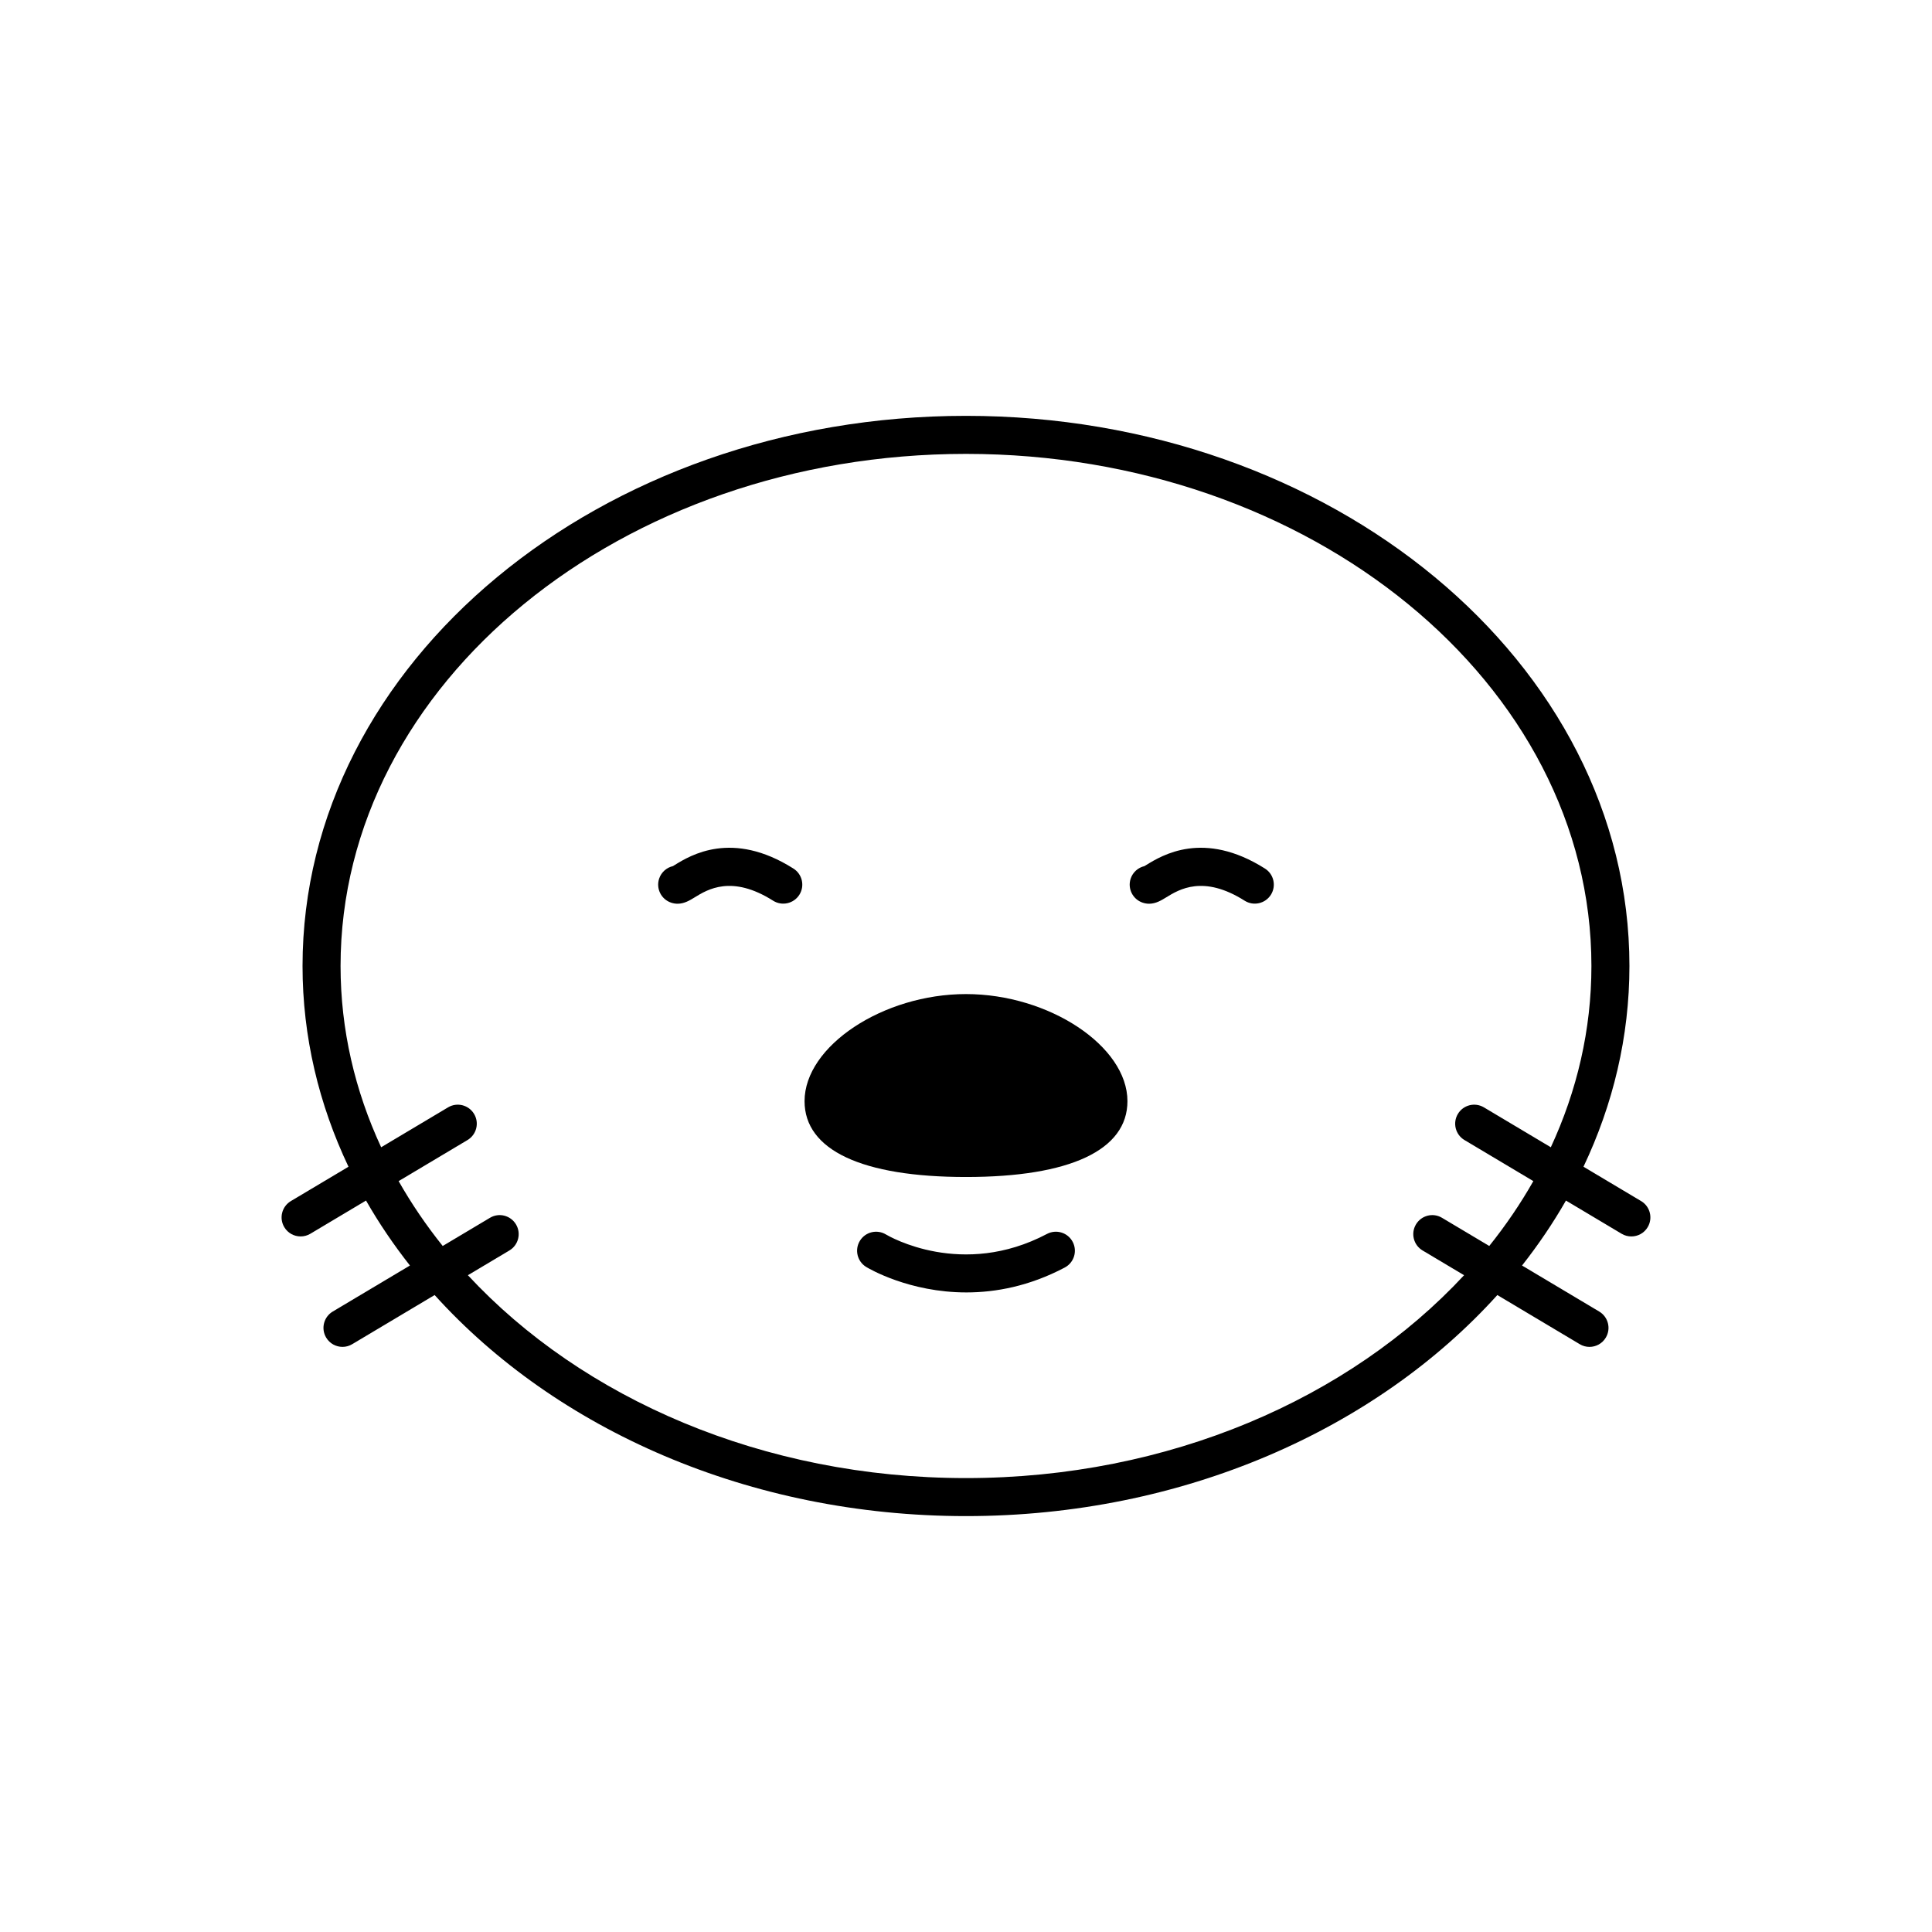 <?xml version="1.0" encoding="UTF-8"?>
<!-- Uploaded to: ICON Repo, www.svgrepo.com, Generator: ICON Repo Mixer Tools -->
<svg fill="#000000" width="800px" height="800px" version="1.1" viewBox="144 144 512 512" xmlns="http://www.w3.org/2000/svg">
 <g>
  <path d="m400 407.44c-21.992 0-42.785 13.789-42.785 28.379 0 12.961 15.195 20.098 42.785 20.098s42.785-7.141 42.785-20.098c0-14.586-20.793-28.379-42.785-28.379z"/>
  <path d="m479.23 374.18c-16.27-10.289-27.301-3.5-31.457-0.949-0.176 0.109-0.336 0.211-0.48 0.297-1.656 0.383-3.078 1.59-3.656 3.32-0.875 2.641 0.555 5.492 3.191 6.371 0.594 0.195 1.16 0.281 1.699 0.281 1.777 0 3.266-0.914 4.519-1.684 3.438-2.117 9.844-6.047 20.797 0.879 2.356 1.488 5.461 0.781 6.953-1.566 1.484-2.352 0.785-5.461-1.566-6.949z"/>
  <path d="m354.27 374.18c-16.266-10.289-27.305-3.5-31.457-0.949-0.176 0.109-0.336 0.211-0.48 0.297-1.656 0.383-3.078 1.59-3.656 3.32-0.875 2.641 0.555 5.492 3.191 6.371 0.594 0.195 1.16 0.281 1.699 0.281 1.777 0 3.266-0.914 4.519-1.684 3.438-2.117 9.844-6.047 20.797 0.879 2.359 1.488 5.461 0.781 6.953-1.566 1.484-2.352 0.785-5.461-1.566-6.949z"/>
  <path d="m421.47 471c-22.484 11.867-41.773 0.688-42.684 0.148-2.379-1.438-5.465-0.684-6.914 1.691-1.445 2.375-0.691 5.477 1.688 6.922 0.664 0.402 11.352 6.746 26.547 6.746 7.758 0 16.691-1.652 26.059-6.594 2.461-1.301 3.406-4.344 2.106-6.809-1.293-2.461-4.34-3.398-6.801-2.106z"/>
  <path d="m578.91 462.3-15.27-9.102c7.828-16.496 12.176-34.434 12.176-53.203 0-80.387-78.871-145.79-175.82-145.79-96.949-0.004-175.82 65.398-175.82 145.79 0 18.773 4.348 36.707 12.176 53.203l-15.27 9.102c-2.387 1.426-3.172 4.523-1.746 6.906 0.941 1.586 2.613 2.461 4.332 2.461 0.879 0 1.766-0.227 2.574-0.707l14.758-8.801c3.41 5.977 7.312 11.719 11.637 17.215l-20.457 12.199c-2.387 1.422-3.172 4.516-1.746 6.902 0.941 1.586 2.613 2.461 4.332 2.461 0.879 0 1.766-0.227 2.574-0.715l21.84-13.023c32.098 35.543 83.273 58.586 140.82 58.586 57.543 0 108.72-23.043 140.81-58.582l21.84 13.023c0.809 0.488 1.699 0.715 2.574 0.715 1.719 0 3.391-0.875 4.332-2.461 1.426-2.387 0.641-5.481-1.746-6.902l-20.457-12.199c4.324-5.5 8.223-11.238 11.637-17.215l14.758 8.801c0.809 0.48 1.699 0.707 2.574 0.707 1.719 0 3.391-0.875 4.332-2.461 1.426-2.387 0.645-5.484-1.742-6.91zm-23.93-14.266-17.727-10.57c-2.394-1.426-5.484-0.645-6.906 1.75-1.426 2.387-0.641 5.481 1.746 6.906l18.258 10.887c-3.394 5.977-7.301 11.719-11.684 17.188l-12.516-7.461c-2.394-1.441-5.484-0.645-6.906 1.746-1.426 2.387-0.641 5.481 1.746 6.902l11.004 6.562c-30.297 32.641-78.184 53.762-132 53.762s-101.7-21.121-132-53.762l11.004-6.562c2.387-1.422 3.172-4.516 1.746-6.902-1.426-2.391-4.516-3.188-6.906-1.746l-12.516 7.461c-4.379-5.469-8.289-11.211-11.684-17.188l18.258-10.887c2.387-1.426 3.172-4.523 1.746-6.906-1.426-2.394-4.516-3.18-6.906-1.75l-17.727 10.57c-6.93-14.945-10.758-31.129-10.758-48.039 0-74.832 74.355-135.71 165.75-135.71s165.74 60.879 165.74 135.71c0 16.91-3.828 33.094-10.758 48.039z"/>
 </g>
</svg>